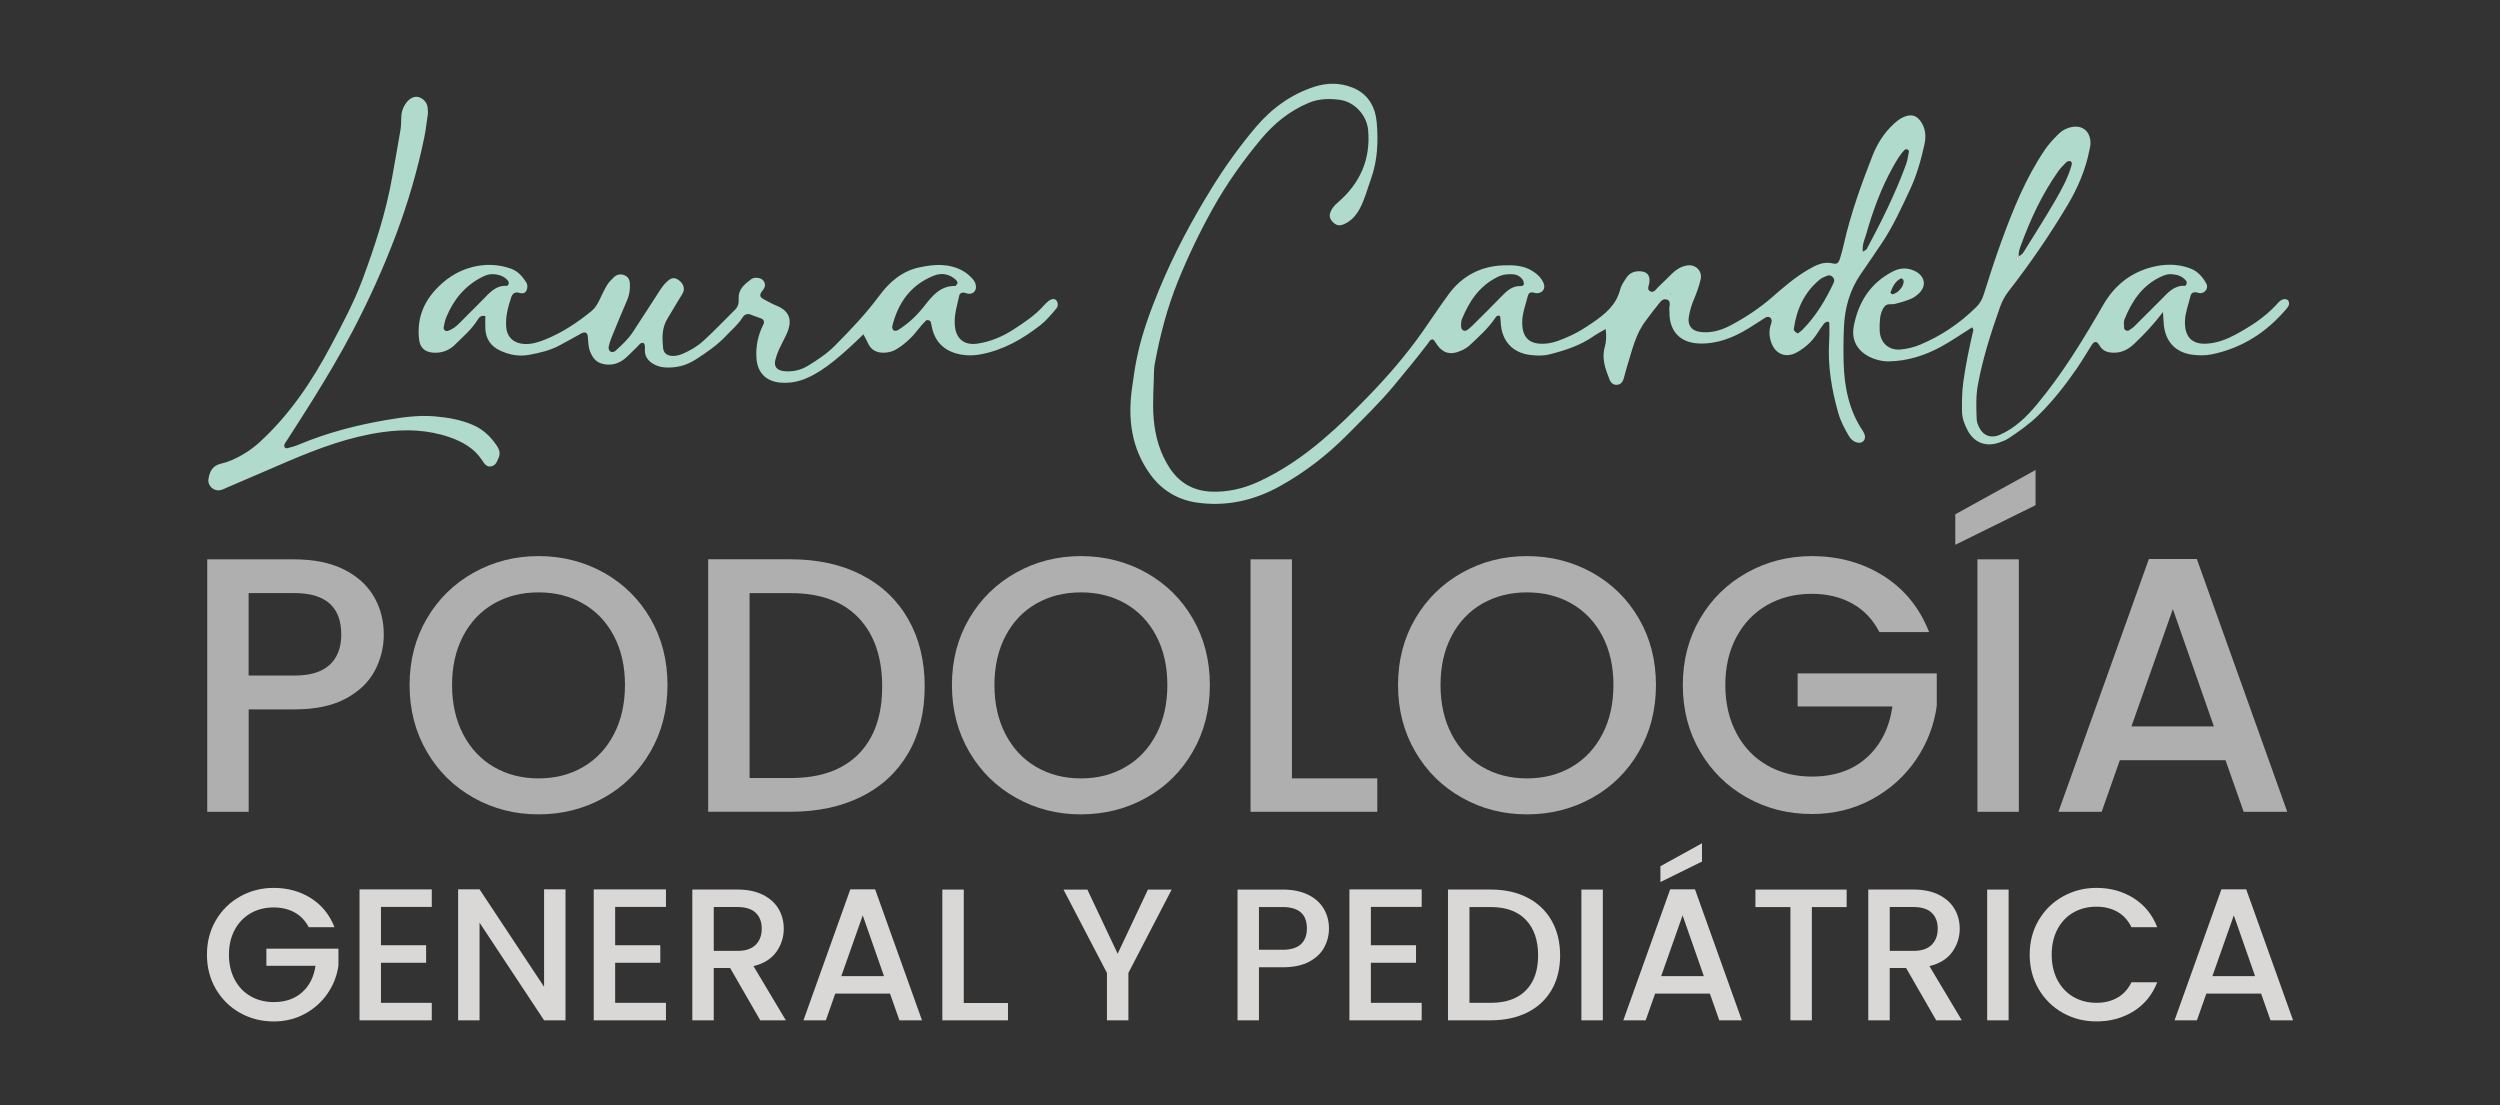 <?xml version="1.0" encoding="UTF-8"?> <svg xmlns="http://www.w3.org/2000/svg" id="PODOLOGÍA_GENERAL_Y_PEDIATRICA" data-name="PODOLOGÍA GENERAL Y PEDIATRICA" viewBox="0 0 796.67 352.2"><rect x="0" y="0" width="796.67" height="352.2" fill="#333333" stroke="none"/><defs><style> .cls-1 { fill: #f6fbf9; } .cls-2 { fill: #b0dacb; } .cls-3 { fill: #dad7d7; } .cls-4 { fill: #afafaf; } </style></defs><g><path class="cls-2" d="M511.65,104.86c-1.63.96-2.76,1.53-3.78,2.24-4.26,2.99-9.1,4.57-14.07,5.82-2.04.52-4.15.44-6.2.19-5.67-.7-9.08-4.53-9.36-10.28-.03-.63-.09-1.26-.16-1.89-.01-.12-.17-.21-.27-.33-.81-.2-1.14.43-1.48.93-2.19,3.2-5.08,5.73-7.86,8.38-.79.75-1.79,1.36-2.8,1.8-3.71,1.65-6.17.8-8.35-2.78-.16-.27-.39-.5-.59-.75-1-.13-1.26.69-1.72,1.3-3.49,4.56-7.14,8.99-10.81,13.4-4.62,5.55-9.79,10.53-14.84,15.64-6.44,6.5-13.65,12.06-21.64,16.48-8.18,4.51-17.08,6.5-26.36,5.14-6.16-.9-11.3-3.98-15.04-9.3-5.78-8.21-6.92-17.3-5.62-26.92.51-3.78,1.05-7.58,1.89-11.3,1.58-7.02,4.07-13.77,6.81-20.42,4.64-11.25,10.35-21.93,16.75-32.29,4.21-6.81,8.85-13.28,14-19.37,5.03-5.95,11.24-10.49,18.68-12.9,3.95-1.28,8.18-1.36,12.21.28,5.03,2.05,7.27,6.17,7.69,11.23.51,6.07.24,12.14-1.88,17.97-1.15,3.15-1.95,6.42-3.56,9.4-1.18,2.18-2.73,3.92-5.03,4.92-1.41.61-2.4.43-3.48-.64-1.09-1.09-1.3-2.08-.7-3.47.51-1.2,1.36-2.05,2.36-2.92,6.96-6.03,10.35-13.63,9.55-22.89-.42-4.84-4.37-9.14-9.17-9.74-3.3-.41-6.6-.36-9.87,1.03-6.06,2.56-10.95,6.55-15.08,11.5-5.74,6.87-10.92,14.17-15.29,21.97-4.21,7.53-7.94,15.3-11.2,23.32-3.44,8.48-5.71,17.24-7.37,26.2-.14.78-.25,1.58-.26,2.38-.07,5.08-.54,10.15-.11,15.25.48,5.69,2.03,11.05,5.14,15.77,3.05,4.63,7.48,7.25,13.23,7.46,5.24.2,10.15-.94,14.86-3.08,7.61-3.47,14.38-8.16,20.77-13.58,5.02-4.25,9.66-8.85,14.22-13.54,6.34-6.53,12.29-13.4,17.53-20.87,2.75-3.92,5.38-7.92,8.21-11.78,4.32-5.88,10.18-9,17.52-9.26,3.22-.11,6.37,0,9.25,1.82,1.55.98,2.77,2.12,3.5,3.8.74,1.68-.22,3.22-2.11,3.26-.47,0-.93-.21-1.4-.27-.74-.08-1.28.32-1.44.97-.69,2.78-1.8,5.57-1.84,8.37-.06,4.55,1.77,7.25,6.95,7.03,3.09-.13,5.9-1.41,8.65-2.66,2.31-1.05,4.48-2.46,6.59-3.89,4-2.71,7.74-5.65,9.02-10.73.34-1.35,1.23-2.6,2.03-3.79.95-1.42,2.35-2.06,4.11-2.03,2.38.04,3.46,1.16,3.17,3.63-.11.92-.84,2.04.1,2.66,1.27.85,1.96-.53,2.72-1.24,1.52-1.41,2.97-2.91,4.46-4.36,1.29-1.25,2.78-2.17,4.55-2.51,2.85-.55,5.17,1.69,4.49,4.52-.52,2.16-1.28,4.29-2.16,6.34-.71,1.63-1.16,3.31-1.51,5.03-.67,3.28.86,5.12,4.26,5.35,3.32.22,6.34-.76,9.18-2.28,4.65-2.49,9.03-5.38,13.03-8.87,3.6-3.15,7.23-6.28,11.38-8.72,2.52-1.48,5.06-2.82,8.11-2.01,1.3.34,1.77-.49,2.07-1.41.5-1.51.9-3.06,1.25-4.61,2.18-9.68,5.52-19,9.13-28.21,1.52-3.89,3.71-7.43,6.86-10.29.95-.87,1.92-1.66,3.13-2.18,2.49-1.06,4.28-.5,5.7,1.82,1.34,2.19,1.42,4.6.9,6.97-1.1,5-2.5,9.93-4.69,14.56-2.66,5.63-5.22,11.33-8.68,16.54-2.29,3.46-4.66,6.86-7,10.29-3.42,5.02-5,10.65-5.27,16.65-.17,3.83-.2,7.68-.1,11.51.22,7.77,1.71,15.2,6.16,21.79.26.39.45.85.57,1.3.16.64.08,1.28-.38,1.79-.6.68-1.41.7-2.2.48-1.14-.31-1.96-1.13-2.52-2.1-1.37-2.34-2.63-4.72-3.38-7.38-2.08-7.43-3.37-14.93-2.87-22.68.11-1.75.08-3.52.06-5.28,0-.42.06-1.11-.65-1.02-.4.05-.86.36-1.12.69-.77,1.02-1.48,2.08-2.17,3.16-1.59,2.48-3.72,4.36-6.24,5.83-3.56,2.08-7,.74-8.34-3.08-.73-2.08-.75-4.04,0-6.07.22-.6.23-1.33-.29-1.79-.54-.47-1.2-.28-1.76.07-1.75,1.11-3.47,2.28-5.24,3.35-4.85,2.94-9.97,5.02-15.8,4.78-5.72-.23-9.16-3.66-9.34-9.37,0-.32.05-.65-.01-.96-.28-1.29.89-3.3-1.02-3.73-1.47-.33-2.33,1.45-3.23,2.51-1.14,1.33-2.12,2.8-3.2,4.18-3.35,4.28-4.41,9.51-6,14.51-.44,1.37-.73,2.78-1.15,4.15-.3.96-.89,1.72-1.96,1.87-1.34.18-2.14-.68-2.56-1.75-1.29-3.27-2.51-6.6-1.5-10.21.48-1.72.59-3.44.3-5.83ZM465.58,103.38c.04.95.06,1.6.75,1.92.71.33,1.23-.12,1.72-.51.62-.5,1.19-1.06,1.76-1.62,2.93-2.93,5.9-5.83,8.77-8.82,1.7-1.78,3.44-3.31,6.11-3.19.45.02.98-.28.93-.86-.04-.44-.2-.93-.46-1.27-.7-.91-1.64-1.5-2.82-1.61-1.78-.17-3.46.03-5.11.84-5.81,2.85-9.08,7.8-11.41,13.55-.23.57-.18,1.25-.22,1.58ZM593.65,80.22c.55-.4,1.07-.58,1.26-.93,4.66-8.71,9.06-17.55,12.47-26.84.49-1.33.67-2.77.93-4.18.04-.2-.27-.58-.49-.66-.25-.09-.69-.03-.87.15-1.57,1.6-2.65,3.55-3.74,5.49-3.76,6.71-6.37,13.89-8.47,21.25-.5,1.75-1.44,3.53-1.09,5.72ZM572.88,106.27c.45-.34,1-.67,1.44-1.11,4.32-4.36,7.42-9.53,10.01-15.05.29-.63.24-1.23-.24-1.76-.47-.51-1.11-.76-1.72-.52-.89.33-1.82.71-2.53,1.3-4.92,4.07-7.33,9.49-8.21,15.69-.04.27.18.62.37.85.19.22.5.34.89.6ZM565.01,99.63l.15-.23-.23-.03.08.26ZM532.21,93.65l.22.16.03-.26-.25.1Z"></path><path class="cls-2" d="M275.14,106.55c-3.45,3.34-6.47,6.16-9.72,8.73-2.52,1.99-5.14,3.79-8.07,5.1-2.67,1.2-5.44,1.76-8.38,1.57-4.79-.31-7.62-3.13-7.92-7.88-.24-3.77.52-7.3,2.2-10.66.44-.87.2-1.56-.68-1.92-1.03-.43-2.12-.71-3.14-1.16-1.27-.56-2.21-.13-2.87.93-1.38,2.2-3.37,3.83-5.12,5.69-2.87,3.06-6.3,5.4-9.79,7.64-2.87,1.85-6.11,2.7-9.58,2.51-1.14-.07-2.2-.3-3.23-.79-2.02-.97-3.36-2.38-3.35-4.79,0-.75.21-1.57-.43-2.24-.98-.19-1.38.64-1.93,1.16-1.28,1.2-2.47,2.51-3.8,3.66-1.61,1.4-3.5,2.2-5.71,2.08-2.98-.16-4.55-1.44-5.62-4.29-.58-1.56-.53-3.13-.69-4.71-.12-1.2-.92-1.55-2.02-.95-2.38,1.31-4.74,2.65-7.14,3.92-3,1.59-6.3,2.33-9.58,2.93-3.2.58-6.36.01-9.33-1.42-2.85-1.38-4.38-3.64-4.57-6.78-.08-1.4-.01-2.82-.01-4.15-1.55-.35-2.08.58-2.56,1.34-1.9,3.02-4.62,5.28-7.11,7.76-1.91,1.91-4.26,2.74-6.97,2.55-2.6-.18-4.16-1.57-4.46-4.1-.71-6.06.99-11.31,5.14-15.85,3.1-3.4,6.77-5.89,11.14-7.14,4.37-1.26,8.84-1.2,13.17.4,2.03.75,3.39,2.36,4.57,4.09.56.82.65,1.81.21,2.75-.52,1.11-1.45,1.03-2.44.76-1.41-.39-2.1.43-2.49,1.59-1,3.04-1.81,6.12-1.55,9.37.26,3.17,2.38,5.14,5.62,5.36,2.31.16,4.45-.48,6.52-1.3,5.55-2.19,10.46-5.45,15.07-9.2,1.14-.93,1.85-2.18,2.49-3.48.78-1.58,1.49-3.19,2.39-4.7.57-.94,1.37-1.76,2.17-2.54,1.01-.98,2.28-1.19,3.55-.63,1.13.5,1.57,1.52,1.61,2.73.06,1.77-.13,3.47-.87,5.14-1.73,3.94-3.35,7.94-4.98,11.93-.36.88-.65,1.8-.87,2.72-.15.63-.05,1.36.5,1.73.57.39,1.24.15,1.74-.31,2-1.84,4-3.68,5.49-5.99,2.77-4.29,5.6-8.54,8.33-12.85.78-1.23,1.61-2.38,2.71-3.33.9-.78,1.88-1.23,3.05-.56,1.6.92,2.47,2.53,1.95,3.96-.32.88-.93,1.66-1.41,2.47-1.22,2.06-2.43,4.12-3.68,6.16-1.79,2.91-1.71,6.1-1.39,9.3.16,1.66,1.24,2.49,2.92,2.56,1.14.05,2.2-.21,3.25-.65,2.38-1.01,4.63-2.31,6.51-4,3.56-3.21,6.84-6.71,10.26-10.08,1-.98,1.24-2.19,1.16-3.51-.19-3,1.86-4.6,3.92-6.16.81-.61,1.8-.6,2.76-.34,1.33.36,2.06,1.77,1.51,3-.26.57-.73,1.04-1.06,1.58-.52.86-.2,1.53.61,1.97,1.41.75,2.8,1.56,4.27,2.16,3.79,1.54,5.54,4.26,3.12,9.37-.75,1.59-1.62,3.12-2.34,4.73-.46,1.01-.81,2.09-1.1,3.17-.54,2.06.43,3.35,2.63,3.6,2.8.31,5.45-.27,7.81-1.73,2.98-1.84,5.92-3.76,8.43-6.28,5.07-5.1,10.01-10.27,14.3-16.08,3.16-4.28,7.19-7.78,12.65-8.95,4.75-1.02,9.47-1.4,13.97,1.13,1.29.72,2.33,1.67,3.26,2.77.52.62.81,1.35.87,2.18.1,1.39-.9,2.45-2.33,2.32-.62-.06-1.24-.4-1.85-.39-.38.01-1.01.4-1.08.71-.68,3.1-1.67,6.14-1.5,9.4.23,4.42,2.79,6.8,7.17,6.17,4.16-.6,7.98-2.21,11.51-4.49,3.5-2.25,6.96-4.54,9.74-7.7.42-.48.9-.92,1.38-1.33.96-.81,2.06-.92,2.56-.27.68.89.58,1.94-.04,2.66-1.55,1.82-3.09,3.72-4.95,5.18-5.71,4.47-11.9,8.03-19.17,9.37-1.91.35-3.83.43-5.72.14-5.04-.78-8.53-3.41-9.72-8.59-.14-.62-.22-1.26-.4-1.86-.16-.56-1.17-.82-1.6-.39-.78.79-1.54,1.61-2.21,2.49-1.96,2.56-4.22,4.77-6.98,6.48-1.13.7-2.27,1.06-3.58,1.17-2.7.22-4.68-.68-5.77-3.27-.31-.72-.72-1.4-1.33-2.56ZM157.3,87.37c-1.33-.11-2.52.32-3.67.91-5.52,2.79-9.15,7.28-11.45,12.91-.41,1.01-.6,2.13-.81,3.21-.12.62.65,1.25,1.23,1.08,1.58-.47,2.8-1.47,3.93-2.62,2.35-2.38,4.74-4.73,7.09-7.12,2.22-2.25,4.22-4.85,7.9-4.66.55.03.78-1.1.4-1.57-1.19-1.47-2.8-2.01-4.61-2.13ZM305.19,90.15c-.22-.39-.31-.73-.53-.93-2.07-1.88-4.45-2.41-7.05-1.38-7.41,2.93-11.46,8.68-13.29,16.2-.09.37.16,1.04.47,1.25.3.2.97.14,1.31-.07,3.28-2.01,6.05-4.65,8.41-7.65,2.6-3.32,5.14-6.52,9.92-6.45.25,0,.52-.66.75-.97Z"></path><path class="cls-2" d="M689.22,99.48c-3.17,4.23-6.06,7.16-9.03,10-1.78,1.71-3.79,2.88-6.37,2.91-2.05.02-3.69-.39-4.83-2.38-.82-1.43-1.64-1.32-2.44-.05-1.63,2.56-3.16,5.19-4.88,7.67-3.64,5.25-7.57,10.27-12.16,14.76-2.88,2.81-6.14,5.09-9.46,7.3-.92.61-2,1.01-3.05,1.37-4.21,1.46-7.97-.02-10.03-4-.96-1.85-1.71-3.84-1.74-5.93-.04-3.18-.02-6.34.43-9.54.78-5.54,1.91-10.97,3.18-16.4.05-.23-.23-.53-.39-.88-3.36,2.11-6.62,4.41-10.1,6.28-5.1,2.75-10.56,4.47-16.44,4.57-1.45.03-2.84-.22-4.23-.67-4.99-1.59-7.9-5.36-6.96-10.44,1.43-7.72,5.33-13.96,12.62-17.62,2.29-1.15,4.6-1.16,6.92-.04,2.61,1.26,4.1,4.22,1.33,7.01-.77.77-1.73,1.46-2.73,1.88-1.61.67-3.31,1.14-5.01,1.57-1.05.27-2.38-.22-3.18.68-.96,1.08-1.39,2.51-1.55,3.94-.14,1.27-.17,2.56-.13,3.83.13,3.97,2.91,6.5,6.92,6.06,2.04-.22,4.11-.74,6-1.53,6.7-2.81,12.63-6.82,17.81-11.93,1.17-1.15,1.92-2.43,2.42-4.03,1.76-5.64,3.58-11.27,5.6-16.82,3.72-10.21,7.76-20.28,13.92-29.36,1.28-1.88,2.8-3.48,4.39-5.05,1.04-1.04,2.33-1.72,3.74-2.07,3.66-.93,6.34,1.17,6.38,4.98,0,.78-.19,1.58-.35,2.35-1.23,6.18-3.67,11.91-6.86,17.29-5.71,9.62-12.05,18.82-18.91,27.65-1.2,1.55-2.06,3.18-2.71,5.01-2.87,8.13-5.51,16.32-7.06,24.84-.67,3.67-.52,7.32-.37,10.98.04.92.44,1.87.87,2.71,1.29,2.52,3.83,3.37,6.47,2.2,4.8-2.12,8.45-5.63,11.77-9.61,8.22-9.85,14.85-20.76,21.23-31.83,3.55-6.15,8.66-10.25,15.45-12.01,4.03-1.05,8.18-1.13,12.25.4,2.42.91,3.91,2.69,5.12,4.8.76,1.32-.21,2.98-1.81,3.1-.46.03-.93-.22-1.4-.28-.89-.11-1.57.19-1.8,1.14-.63,2.63-1.69,5.25-1.78,7.91-.17,4.84,1.92,7.69,7.14,7.3,3.22-.24,6.27-1.41,9.06-2.93,4.62-2.52,9.08-5.35,12.73-9.26.75-.81,1.45-1.78,2.63-1.98.4-.07,1,.08,1.27.36.27.28.38.87.32,1.28-.06.44-.34.9-.64,1.25-6.37,7.58-14.26,12.73-24.03,14.71-2,.4-4.17.38-6.2.1-5.66-.78-8.85-4.59-9.09-10.49-.03-.63-.08-1.26-.21-3.08ZM643.28,81.65c.8-.28,1.31-.87,1.74-1.56,3.34-5.43,6.81-10.79,9.99-16.31,1.98-3.45,3.92-6.96,5.05-10.83.19-.64.36-1.3-.35-1.6-.32-.14-.97.09-1.26.37-.91.89-1.81,1.81-2.54,2.84-5.21,7.35-8.94,15.44-12.01,23.87-.39,1.07-.72,2.11-.59,3.26-.22.18-.5.32-.66.54-.22.32-.08.59.29.65.06,0,.2-.21.23-.35.06-.28.07-.58.1-.87ZM692.07,87.37c-1.33-.1-2.51.35-3.67.91-5.81,2.8-9.09,7.76-11.39,13.5-.33.83-.14,1.88-.11,2.82.02.57,1,1.03,1.48.71.65-.44,1.32-.88,1.88-1.43,2.83-2.79,5.65-5.6,8.44-8.43,2.11-2.15,4.06-4.52,7.52-4.38.55.02.81-1.09.44-1.56-1.17-1.49-2.79-2-4.59-2.13ZM603.01,93.8c1.88-.36,3.81-2.63,3.61-4.32-.06-.48-.6-.91-1.03-.67-1.75.95-2.52,2.68-3.18,4.44-.04.09.39.36.6.55Z"></path><path class="cls-2" d="M136.36,36.22c-.37,2.47-.63,5.01-1.14,7.51-2.2,10.64-5.24,21.05-9.08,31.21-3.96,10.47-8.57,20.65-13.77,30.56-3.93,7.5-8.27,14.76-12.73,21.95-2.69,4.34-5.49,8.62-8.23,12.92-.26.4-.57.78-.75,1.22-.11.26-.12.67.02.89.14.22.57.43.79.37,1.23-.32,2.48-.63,3.64-1.12,9.01-3.8,18.43-6.25,28.03-7.89,5.01-.85,10.09-1.59,15.24-1.17,4.32.35,8.53,1.07,12.53,2.84,3.02,1.34,5.32,3.53,7.18,6.18.81,1.15,1.5,2.49.86,4.04-.49,1.18-.87,2.51-2.29,2.86-1.54.38-2.27-.76-2.99-1.87-2.47-3.82-6.25-5.95-10.36-7.38-6.91-2.41-14.07-2.65-21.28-1.65-10.53,1.45-20.38,5.12-30.09,9.25-6.46,2.75-12.91,5.55-19.36,8.32-.73.32-1.45.71-2.22.9-2.17.54-4.26-1.29-3.93-3.49.35-2.33,1.27-4.27,3.89-4.88,1.24-.29,2.47-.69,3.64-1.2,3.22-1.43,6.14-3.27,8.79-5.7,9.58-8.76,16.65-19.34,22.67-30.67,3.67-6.91,7.37-13.83,10.11-21.19,3.95-10.63,7.48-21.38,9.45-32.59.88-5.02,1.81-10.02,2.64-15.05.23-1.41.2-2.87.27-4.3.08-1.83.77-3.42,1.95-4.79,1.08-1.25,2.63-1.78,3.85-1.27,1.41.59,2.35,1.64,2.58,3.2.09.63.07,1.27.11,1.97Z"></path><path class="cls-1" d="M643.28,81.65c-.03.29-.04.58-.1.87-.03.13-.17.36-.23.35-.37-.06-.51-.33-.29-.65.16-.22.43-.36.66-.54,0,0-.03-.03-.03-.03Z"></path></g><g><path class="cls-4" d="M119.41,213.78c-1.93,3.63-5.02,6.58-9.26,8.86-4.25,2.28-9.69,3.42-16.32,3.42h-14.59v32.64h-13.2v-80.45h27.78c6.17,0,11.4,1.06,15.69,3.18,4.28,2.12,7.48,5,9.61,8.62,2.12,3.63,3.18,7.68,3.18,12.16,0,4.09-.97,7.95-2.89,11.58ZM105.05,211.87c2.47-2.28,3.7-5.5,3.7-9.67,0-8.8-4.98-13.2-14.93-13.2h-14.59v26.28h14.59c5.02,0,8.76-1.14,11.23-3.42Z"></path><path class="cls-4" d="M150.95,254.24c-6.29-3.51-11.27-8.41-14.93-14.7-3.67-6.29-5.5-13.37-5.5-21.24s1.83-14.93,5.5-21.18c3.66-6.25,8.64-11.13,14.93-14.64,6.29-3.51,13.18-5.27,20.66-5.27s14.49,1.76,20.78,5.27c6.29,3.51,11.25,8.39,14.88,14.64,3.63,6.25,5.44,13.31,5.44,21.18s-1.81,14.95-5.44,21.24c-3.63,6.29-8.59,11.19-14.88,14.7-6.29,3.51-13.22,5.27-20.78,5.27s-14.37-1.75-20.66-5.27ZM185.85,244.4c4.17-2.43,7.43-5.9,9.78-10.42,2.35-4.51,3.53-9.74,3.53-15.69s-1.18-11.15-3.53-15.63c-2.35-4.48-5.61-7.91-9.78-10.3-4.17-2.39-8.91-3.59-14.24-3.59s-10.07,1.2-14.24,3.59c-4.17,2.39-7.43,5.83-9.78,10.3-2.35,4.48-3.53,9.69-3.53,15.63s1.18,11.17,3.53,15.69c2.35,4.51,5.61,7.99,9.78,10.42,4.17,2.43,8.91,3.65,14.24,3.65s10.07-1.21,14.24-3.65Z"></path><path class="cls-4" d="M274.47,183.16c6.44,3.28,11.42,7.99,14.93,14.12,3.51,6.13,5.27,13.29,5.27,21.47s-1.76,15.28-5.27,21.3c-3.51,6.02-8.49,10.63-14.93,13.83-6.44,3.2-13.95,4.8-22.52,4.8h-26.28v-80.45h26.28c8.57,0,16.07,1.64,22.52,4.92ZM273.6,240.29c5.02-5.09,7.52-12.27,7.52-21.53s-2.51-16.63-7.52-21.88c-5.02-5.25-12.23-7.87-21.65-7.87h-13.08v58.92h13.08c9.42,0,16.63-2.55,21.65-7.64Z"></path><path class="cls-4" d="M323.78,254.24c-6.29-3.51-11.27-8.41-14.93-14.7-3.67-6.29-5.5-13.37-5.5-21.24s1.83-14.93,5.5-21.18c3.66-6.25,8.64-11.13,14.93-14.64,6.29-3.51,13.18-5.27,20.66-5.27s14.49,1.76,20.78,5.27c6.29,3.51,11.25,8.39,14.88,14.64,3.63,6.25,5.44,13.31,5.44,21.18s-1.81,14.95-5.44,21.24c-3.63,6.29-8.59,11.19-14.88,14.7-6.29,3.51-13.22,5.27-20.78,5.27s-14.38-1.75-20.66-5.27ZM358.69,244.4c4.17-2.43,7.43-5.9,9.78-10.42,2.35-4.51,3.53-9.74,3.53-15.69s-1.18-11.15-3.53-15.63c-2.36-4.48-5.62-7.91-9.78-10.3-4.17-2.39-8.91-3.59-14.24-3.59s-10.07,1.2-14.24,3.59c-4.17,2.39-7.43,5.83-9.78,10.3-2.36,4.48-3.53,9.69-3.53,15.63s1.18,11.17,3.53,15.69c2.35,4.51,5.61,7.99,9.78,10.42,4.17,2.43,8.91,3.65,14.24,3.65s10.07-1.21,14.24-3.65Z"></path><path class="cls-4" d="M411.7,248.04h27.2v10.65h-40.4v-80.45h13.2v69.8Z"></path><path class="cls-4" d="M465.94,254.24c-6.29-3.51-11.27-8.41-14.93-14.7-3.67-6.29-5.5-13.37-5.5-21.24s1.83-14.93,5.5-21.18c3.66-6.25,8.64-11.13,14.93-14.64,6.29-3.51,13.18-5.27,20.66-5.27s14.49,1.76,20.78,5.27c6.29,3.51,11.25,8.39,14.88,14.64,3.63,6.25,5.44,13.31,5.44,21.18s-1.81,14.95-5.44,21.24c-3.63,6.29-8.59,11.19-14.88,14.7-6.29,3.51-13.22,5.27-20.78,5.27s-14.38-1.75-20.66-5.27ZM500.84,244.4c4.17-2.43,7.43-5.9,9.78-10.42,2.35-4.51,3.53-9.74,3.53-15.69s-1.18-11.15-3.53-15.63c-2.36-4.48-5.62-7.91-9.78-10.3-4.17-2.39-8.91-3.59-14.24-3.59s-10.07,1.2-14.24,3.59c-4.17,2.39-7.43,5.83-9.78,10.3-2.36,4.48-3.53,9.69-3.53,15.63s1.18,11.17,3.53,15.69c2.35,4.51,5.61,7.99,9.78,10.42,4.17,2.43,8.91,3.65,14.24,3.65s10.07-1.21,14.24-3.65Z"></path><path class="cls-4" d="M598.89,201.39c-2.08-4.01-4.98-7.04-8.68-9.09-3.71-2.04-7.99-3.07-12.85-3.07-5.33,0-10.07,1.2-14.24,3.59-4.17,2.39-7.43,5.79-9.78,10.19-2.36,4.4-3.53,9.49-3.53,15.28s1.18,10.9,3.53,15.34c2.35,4.44,5.61,7.85,9.78,10.25,4.17,2.39,8.91,3.59,14.24,3.59,7.18,0,13-2.01,17.48-6.02,4.47-4.01,7.22-9.45,8.22-16.32h-30.21v-10.53h44.34v10.3c-.85,6.25-3.07,12-6.66,17.25-3.59,5.25-8.26,9.43-14.01,12.56-5.75,3.13-12.14,4.69-19.16,4.69-7.56,0-14.47-1.75-20.72-5.27-6.25-3.51-11.21-8.39-14.88-14.64-3.67-6.25-5.5-13.31-5.5-21.18s1.83-14.93,5.5-21.18c3.66-6.25,8.64-11.13,14.93-14.64,6.29-3.51,13.18-5.27,20.66-5.27,8.57,0,16.19,2.1,22.86,6.31,6.67,4.21,11.52,10.17,14.53,17.89h-15.86Z"></path><path class="cls-4" d="M648.67,160.99l-25.58,12.62v-9.72l25.58-14.12v11.23ZM643.34,178.24v80.45h-13.2v-80.45h13.2Z"></path><path class="cls-4" d="M709.21,242.26h-33.69l-5.79,16.44h-13.78l28.83-80.57h15.28l28.82,80.57h-13.89l-5.79-16.44ZM705.5,231.49l-13.08-37.39-13.2,37.39h26.28Z"></path></g><g><path class="cls-3" d="M98.38,295.47c-1.08-2.08-2.58-3.65-4.5-4.71-1.92-1.06-4.14-1.59-6.65-1.59-2.76,0-5.22.62-7.37,1.86-2.16,1.24-3.85,3-5.07,5.28-1.22,2.28-1.83,4.92-1.83,7.91s.61,5.65,1.83,7.94c1.22,2.3,2.91,4.07,5.07,5.31,2.16,1.24,4.62,1.86,7.37,1.86,3.72,0,6.73-1.04,9.05-3.12,2.32-2.08,3.74-4.9,4.26-8.45h-15.65v-5.46h22.96v5.34c-.44,3.24-1.59,6.22-3.45,8.93-1.86,2.72-4.28,4.89-7.25,6.5-2.98,1.62-6.29,2.43-9.92,2.43-3.92,0-7.49-.91-10.73-2.73-3.24-1.82-5.81-4.35-7.7-7.58-1.9-3.24-2.85-6.89-2.85-10.97s.95-7.73,2.85-10.97c1.9-3.24,4.48-5.76,7.73-7.58,3.26-1.82,6.82-2.73,10.7-2.73,4.44,0,8.38,1.09,11.84,3.27,3.46,2.18,5.96,5.27,7.52,9.26h-8.21Z"></path><path class="cls-3" d="M121.4,288.99v12.23h14.39v5.58h-14.39v12.77h16.19v5.58h-23.02v-41.73h23.02v5.58h-16.19Z"></path><path class="cls-3" d="M180.21,325.14h-6.83l-20.56-31.11v31.11h-6.83v-41.73h6.83l20.56,31.05v-31.05h6.83v41.73Z"></path><path class="cls-3" d="M196.03,288.99v12.23h14.39v5.58h-14.39v12.77h16.19v5.58h-23.02v-41.73h23.02v5.58h-16.19Z"></path><path class="cls-3" d="M242.26,325.14l-9.59-16.67h-5.22v16.67h-6.83v-41.67h14.39c3.2,0,5.91.56,8.12,1.68,2.22,1.12,3.88,2.62,4.98,4.5,1.1,1.88,1.65,3.98,1.65,6.29,0,2.72-.79,5.19-2.37,7.4-1.58,2.22-4.01,3.73-7.28,4.53l10.31,17.27h-8.15ZM227.45,303.02h7.55c2.56,0,4.49-.64,5.79-1.92,1.3-1.28,1.95-3,1.95-5.16s-.64-3.85-1.92-5.07c-1.28-1.22-3.22-1.83-5.82-1.83h-7.55v13.97Z"></path><path class="cls-3" d="M283.62,316.63h-17.45l-3,8.51h-7.13l14.93-41.73h7.91l14.93,41.73h-7.19l-3-8.51ZM281.7,311.06l-6.77-19.36-6.83,19.36h13.61Z"></path><path class="cls-3" d="M307.12,319.63h14.09v5.52h-20.92v-41.67h6.83v36.15Z"></path><path class="cls-3" d="M373.37,283.48l-13.79,26.56v15.11h-6.83v-15.11l-13.85-26.56h7.61l9.65,20.44,9.65-20.44h7.55Z"></path><path class="cls-3" d="M421.99,301.88c-1,1.88-2.6,3.41-4.8,4.59-2.2,1.18-5.02,1.77-8.45,1.77h-7.55v16.91h-6.83v-41.67h14.39c3.2,0,5.91.55,8.12,1.65,2.22,1.1,3.88,2.59,4.98,4.47,1.1,1.88,1.65,3.98,1.65,6.29,0,2.12-.5,4.12-1.5,6ZM414.55,300.89c1.28-1.18,1.92-2.85,1.92-5.01,0-4.56-2.58-6.83-7.73-6.83h-7.55v13.61h7.55c2.6,0,4.54-.59,5.82-1.77Z"></path><path class="cls-3" d="M436.85,288.99v12.23h14.39v5.58h-14.39v12.77h16.19v5.58h-23.02v-41.73h23.02v5.58h-16.19Z"></path><path class="cls-3" d="M486.7,286.03c3.34,1.7,5.92,4.14,7.73,7.31,1.82,3.18,2.73,6.88,2.73,11.12s-.91,7.91-2.73,11.03c-1.82,3.12-4.4,5.51-7.73,7.16-3.34,1.66-7.22,2.49-11.66,2.49h-13.61v-41.67h13.61c4.44,0,8.32.85,11.66,2.55ZM486.25,315.61c2.6-2.64,3.9-6.35,3.9-11.15s-1.3-8.61-3.9-11.33c-2.6-2.72-6.34-4.08-11.21-4.08h-6.77v30.52h6.77c4.88,0,8.61-1.32,11.21-3.96Z"></path><path class="cls-3" d="M510.77,283.48v41.67h-6.83v-41.67h6.83Z"></path><path class="cls-3" d="M544.88,316.63h-17.45l-3,8.51h-7.13l14.93-41.73h7.91l14.93,41.73h-7.19l-3-8.51ZM542.37,274.55l-13.25,6.53v-5.04l13.25-7.31v5.82ZM542.96,311.06l-6.77-19.36-6.83,19.36h13.61Z"></path><path class="cls-3" d="M588.47,283.48v5.58h-11.09v36.09h-6.83v-36.09h-11.15v-5.58h29.08Z"></path><path class="cls-3" d="M617,325.14l-9.59-16.67h-5.22v16.67h-6.83v-41.67h14.39c3.2,0,5.91.56,8.12,1.68,2.22,1.12,3.88,2.62,4.98,4.5,1.1,1.88,1.65,3.98,1.65,6.29,0,2.72-.79,5.19-2.37,7.4-1.58,2.22-4.01,3.73-7.28,4.53l10.31,17.27h-8.15ZM602.2,303.02h7.55c2.56,0,4.49-.64,5.79-1.92,1.3-1.28,1.95-3,1.95-5.16s-.64-3.85-1.92-5.07c-1.28-1.22-3.22-1.83-5.82-1.83h-7.55v13.97Z"></path><path class="cls-3" d="M640.08,283.48v41.67h-6.83v-41.67h6.83Z"></path><path class="cls-3" d="M649.65,293.25c1.9-3.24,4.48-5.76,7.73-7.58,3.26-1.82,6.82-2.73,10.7-2.73,4.44,0,8.38,1.09,11.84,3.27,3.46,2.18,5.97,5.27,7.52,9.26h-8.21c-1.08-2.2-2.58-3.84-4.5-4.92-1.92-1.08-4.14-1.62-6.65-1.62-2.76,0-5.22.62-7.37,1.86-2.16,1.24-3.85,3.02-5.07,5.33-1.22,2.32-1.83,5.02-1.83,8.09s.61,5.78,1.83,8.09,2.91,4.11,5.07,5.37,4.62,1.89,7.37,1.89c2.52,0,4.74-.54,6.65-1.62,1.92-1.08,3.42-2.72,4.5-4.92h8.21c-1.56,4-4.07,7.07-7.52,9.23s-7.4,3.24-11.84,3.24c-3.92,0-7.49-.91-10.73-2.73-3.24-1.82-5.81-4.35-7.7-7.58s-2.85-6.89-2.85-10.97.95-7.73,2.85-10.97Z"></path><path class="cls-3" d="M720.54,316.63h-17.45l-3,8.51h-7.13l14.93-41.73h7.91l14.93,41.73h-7.19l-3-8.51ZM718.62,311.06l-6.77-19.36-6.83,19.36h13.61Z"></path></g></svg> 